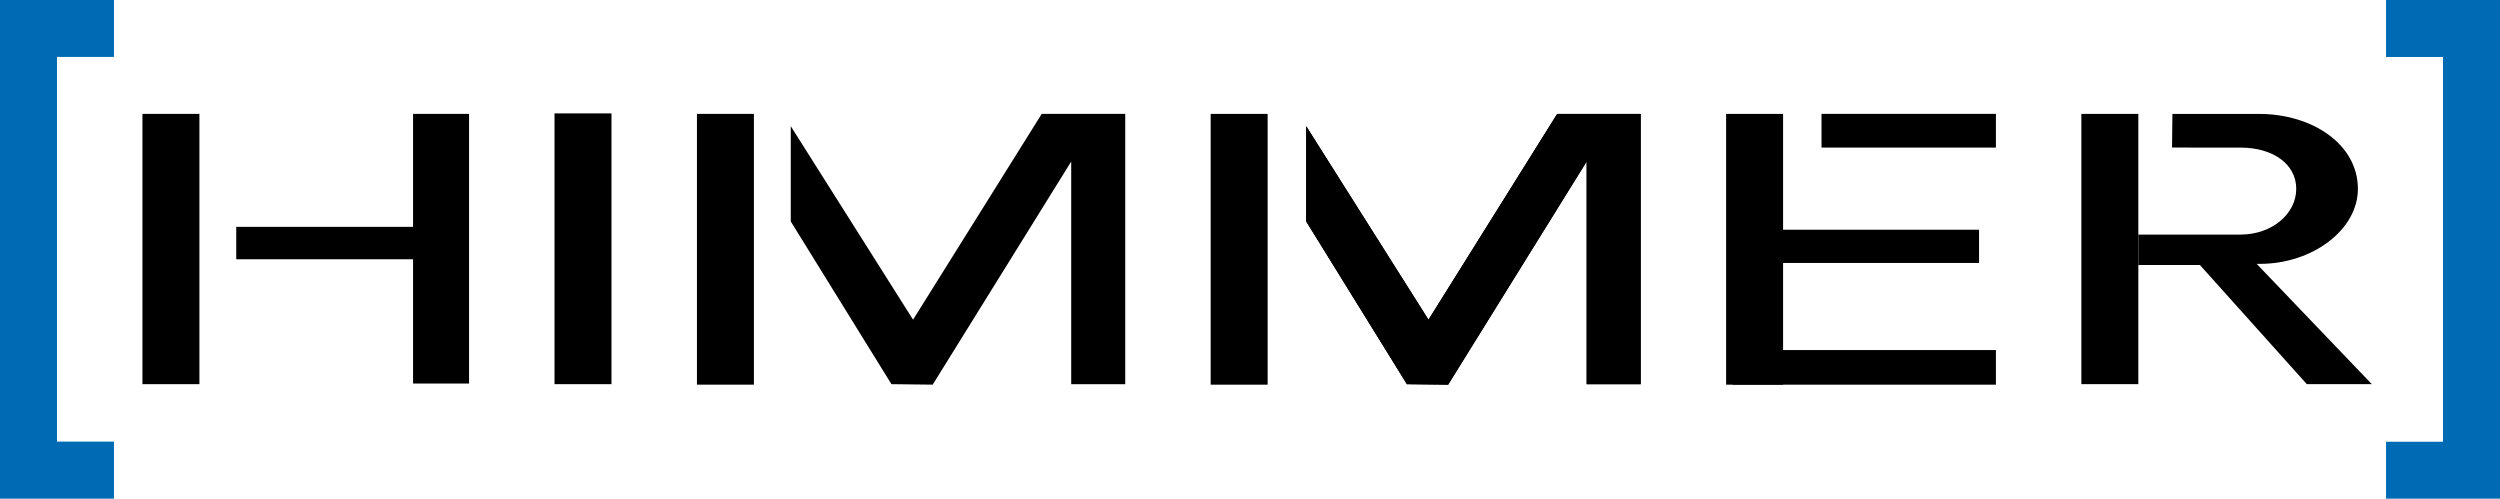 <svg preserveAspectRatio="xMidYMid meet" data-bbox="0 0 1386.71 276.59" viewBox="0 0 1386.71 276.59" xmlns="http://www.w3.org/2000/svg" data-type="color" role="presentation" aria-hidden="true" aria-label="">
    <g>
        <path fill="#006bb5" d="M63.21 0H0v276.59h63.21v-31.63H31.62V31.57h31.59z" data-color="1"/>
        <path fill="#006bb5" d="M1323.5 276.59h63.21V0h-63.21v31.63h31.59v213.4h-31.59z" data-color="1"/>
        <path d="M110.61 63.17v149.92h-31.6V63.17z" fill="#000000" data-color="2"/>
        <path d="M229.12 63.17v62.66h-98.08v17.98h98.08v68.93h31.06V63.17z" fill="#000000" data-color="2"/>
        <path d="M339.18 62.9v150.19h-31.6V62.9z" fill="#000000" data-color="2"/>
        <path d="M418.18 63.17v150.19h-31.6V63.17z" fill="#000000" data-color="2"/>
        <path d="M438.62 69.98v52.85l55.85 90.26 22.88.27L594.18 89.6v123.49h29.97V63.17h-46.32l-71.37 114.15z" fill="#000000" data-color="2"/>
        <path d="M724.53 69.99v52.85l55.85 90.26 22.88.27L880.09 89.6v123.5h29.97V63.18h-46.32l-71.38 114.15z" fill="#000000" data-color="2"/>
        <path d="M703.14 63.18v150.19h-31.6V63.18z" fill="#000000" data-color="2"/>
        <path d="M724.53 69.99v52.85l55.85 90.26 22.88.27L880.09 89.6v123.5h29.97V63.18h-46.32l-71.38 114.15z" fill="#000000" data-color="2"/>
        <path d="M989.05 63.18v150.19h-31.6V63.18z" fill="#000000" data-color="2"/>
        <path d="M959.03 127.43h138.72v18.43H959.03z" fill="#000000" data-color="2"/>
        <path d="M961.1 194.17h146v19.2h-146z" fill="#000000" data-color="2"/>
        <path d="M1010.36 63.16h96.74v18.7h-96.74z" fill="#000000" data-color="2"/>
        <path d="M1186.1 63.18v149.9h-31.6V63.18z" fill="#000000" data-color="2"/>
        <path d="M1242.9 81.88c17.85 0 30.79 9.14 30.79 22.84s-13.17 25.4-31.02 25.4h-56.57v16.87h34.15l59.31 66.09h36.05l-63.86-66.7 1.83-.02c29.2 0 54.44-19.03 54.31-41.77-.15-24.82-25.56-41.4-54.76-41.4H1205l-.2 18.65 38.11.05Z" fill="#000000" data-color="2"/>
    </g>
</svg>